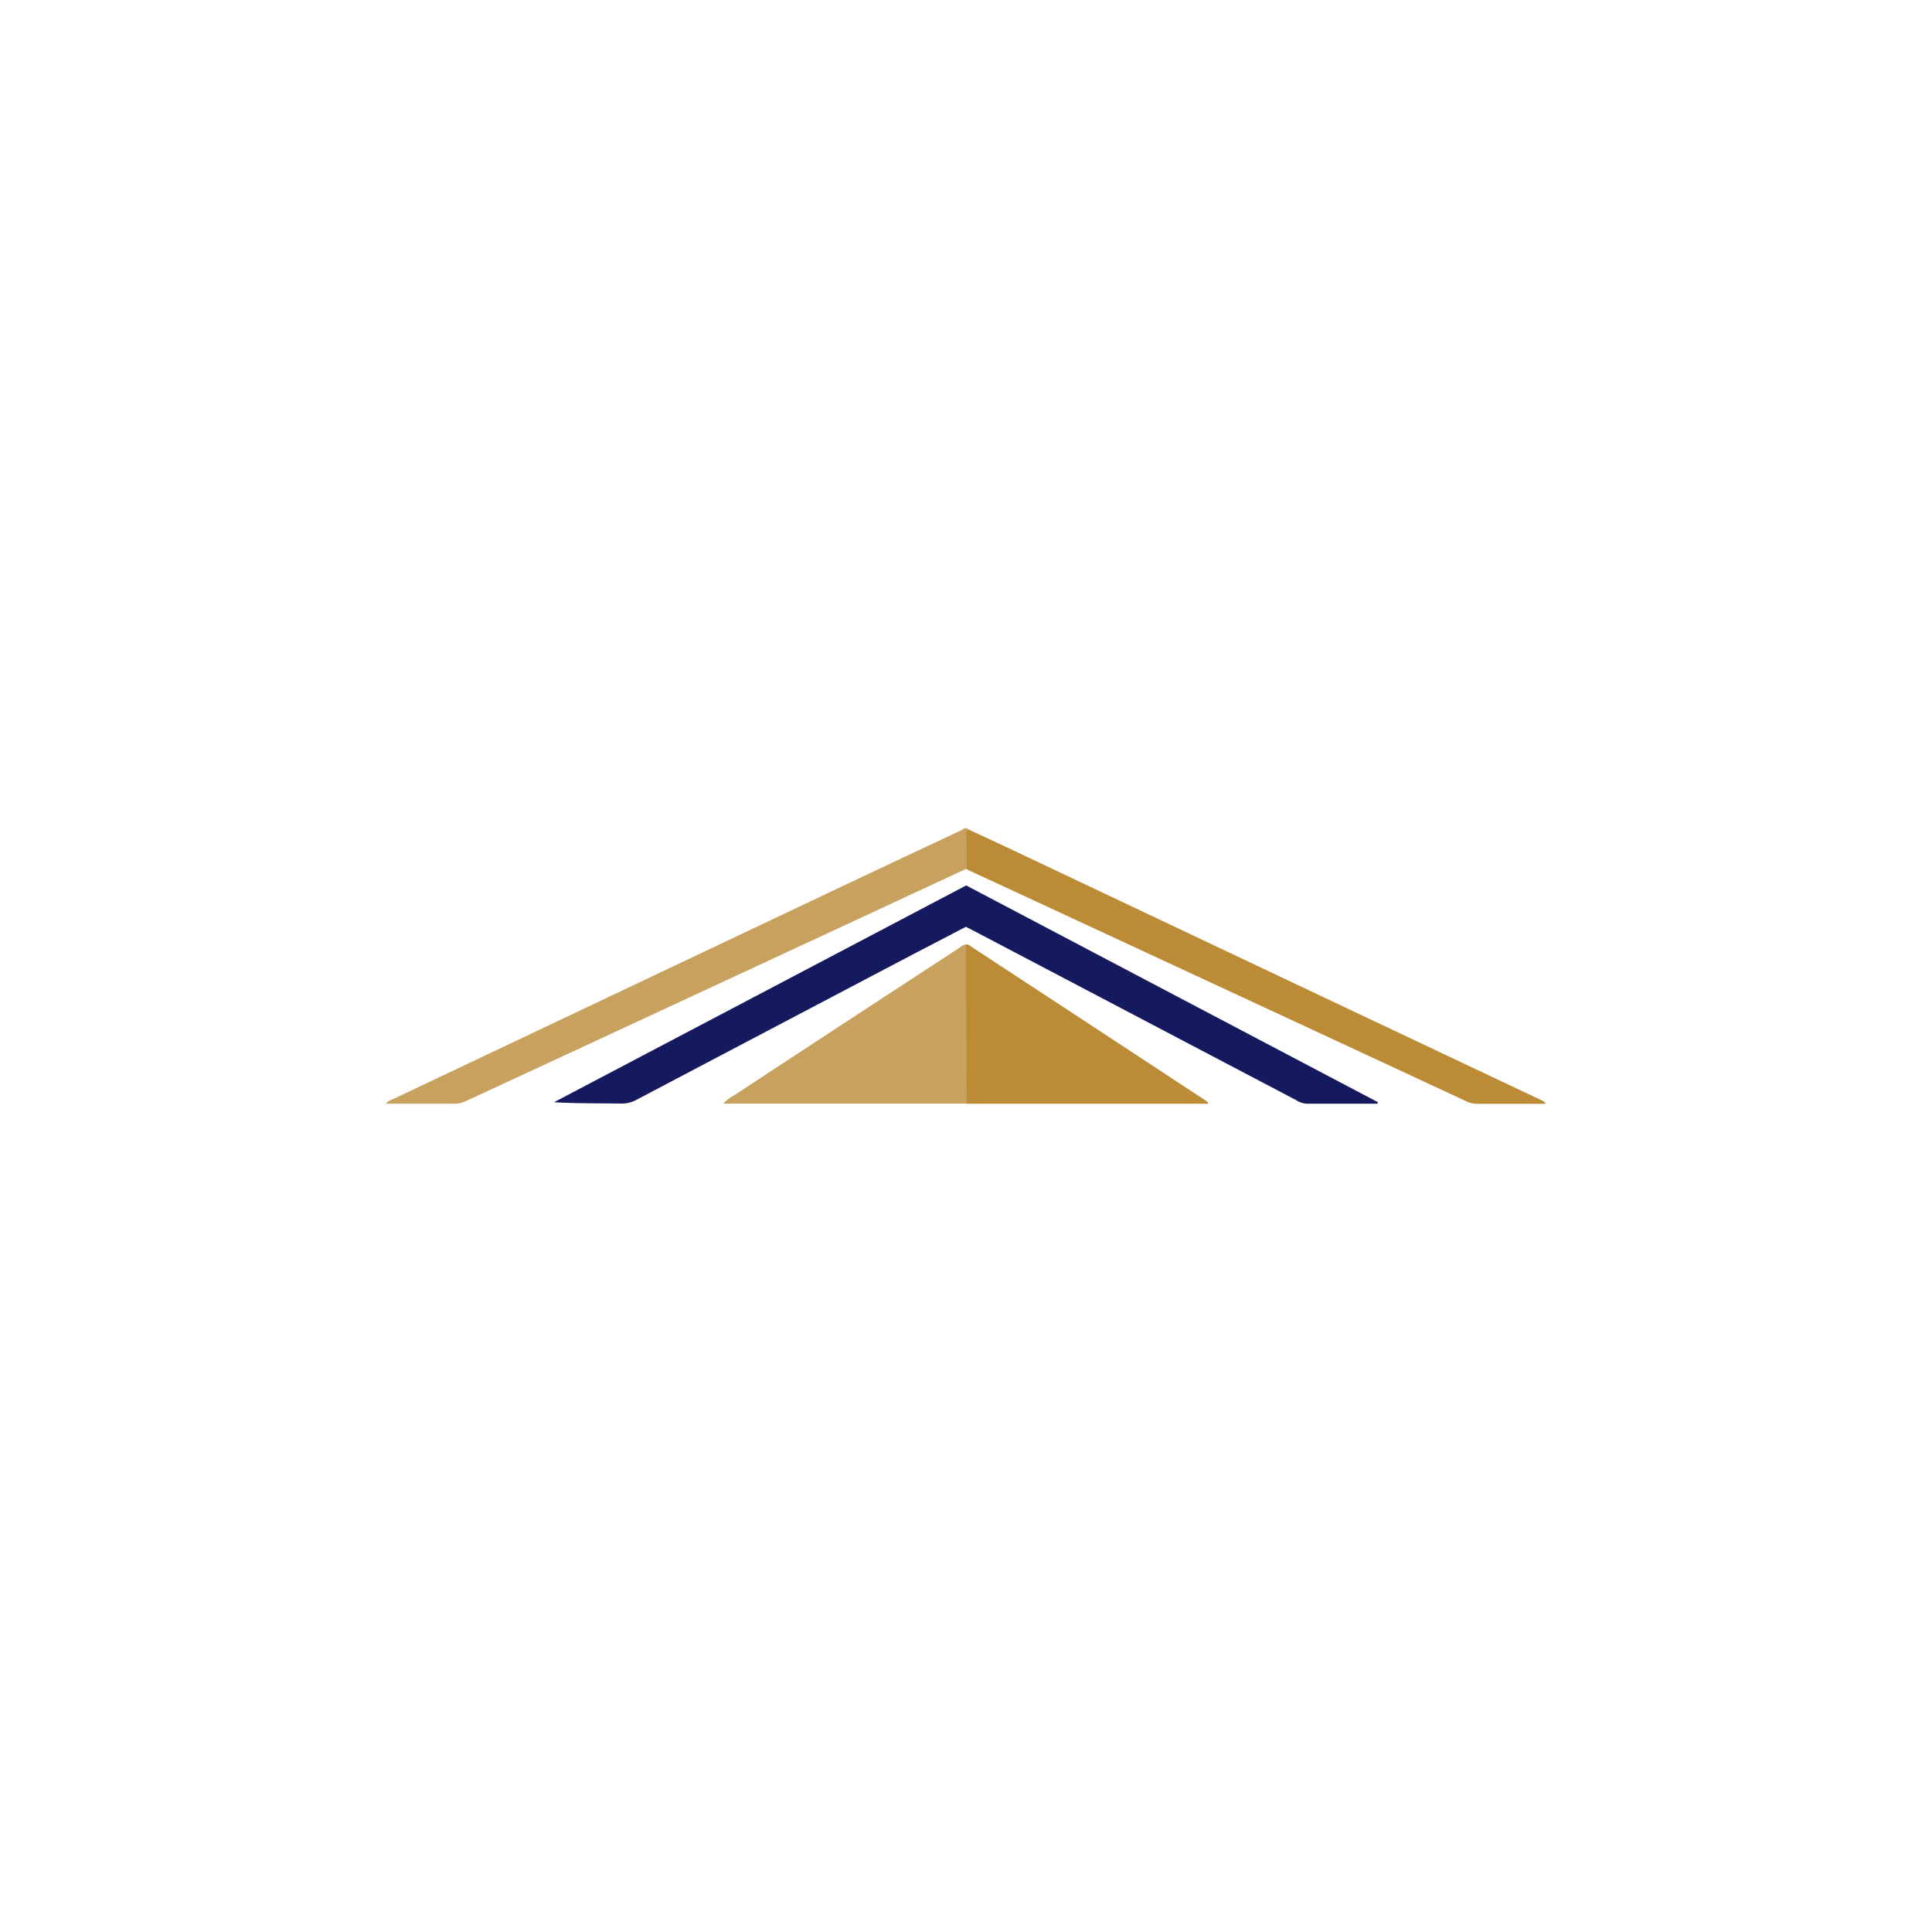 <svg id="Layer_1" data-name="Layer 1" xmlns="http://www.w3.org/2000/svg" viewBox="0 0 300 300"><path d="M213.9,171.38c-3.68,0-7.35,0-11,0a3.2,3.2,0,0,1-1.59-.53l-50-26.26-1.33-.68c-2.57,1.35-5.13,2.68-7.68,4q-21.73,11.42-43.46,22.86a4.68,4.68,0,0,1-2.32.59c-3.47-.05-6.94,0-10.49-.21l64-33.66,63.92,33.65Z" fill="#15195d"/><path d="M150.32,128.76c2.14,1,4.29,2,6.43,3l49.71,23.53,33.14,15.67a.79.79,0,0,1,.4.44h-.85c-3.23,0-6.46,0-9.68,0a4,4,0,0,1-1.76-.38q-21.89-10.19-43.78-20.34-16.68-7.75-33.37-15.48l-.54-.27c0-1.69,0-3.38,0-5.07C150,129.47,149.86,129,150.32,128.76Z" fill="#bb8b35"/><path d="M150.32,128.76c-.46.26-.3.71-.3,1.09,0,1.69,0,3.38,0,5.07q-10.53,4.89-21.05,9.78L90.42,162.6l-18,8.34a4,4,0,0,1-1.75.44c-3.55,0-7.1,0-10.72,0,.28-.46.74-.55,1.12-.73l34-16.11,34.11-16.16q10-4.73,20-9.42C149.55,128.8,149.88,128.34,150.32,128.76Z" fill="#c8a15e"/><path d="M150,146.65c.37-.06.61.21.87.38q18.19,11.92,36.37,23.88c.13.09.25.19.37.29-.1.31-.34.19-.51.19H150.51l-.49,0Q150,159,150,146.65Z" fill="#bb8b35"/><path d="M150,146.65q0,12.36,0,24.71l-.85,0H112.31a6.33,6.33,0,0,1,1.7-1.28q13.47-8.87,27-17.7l8-5.23A2.2,2.2,0,0,1,150,146.65Z" fill="#c8a15e"/></svg>
